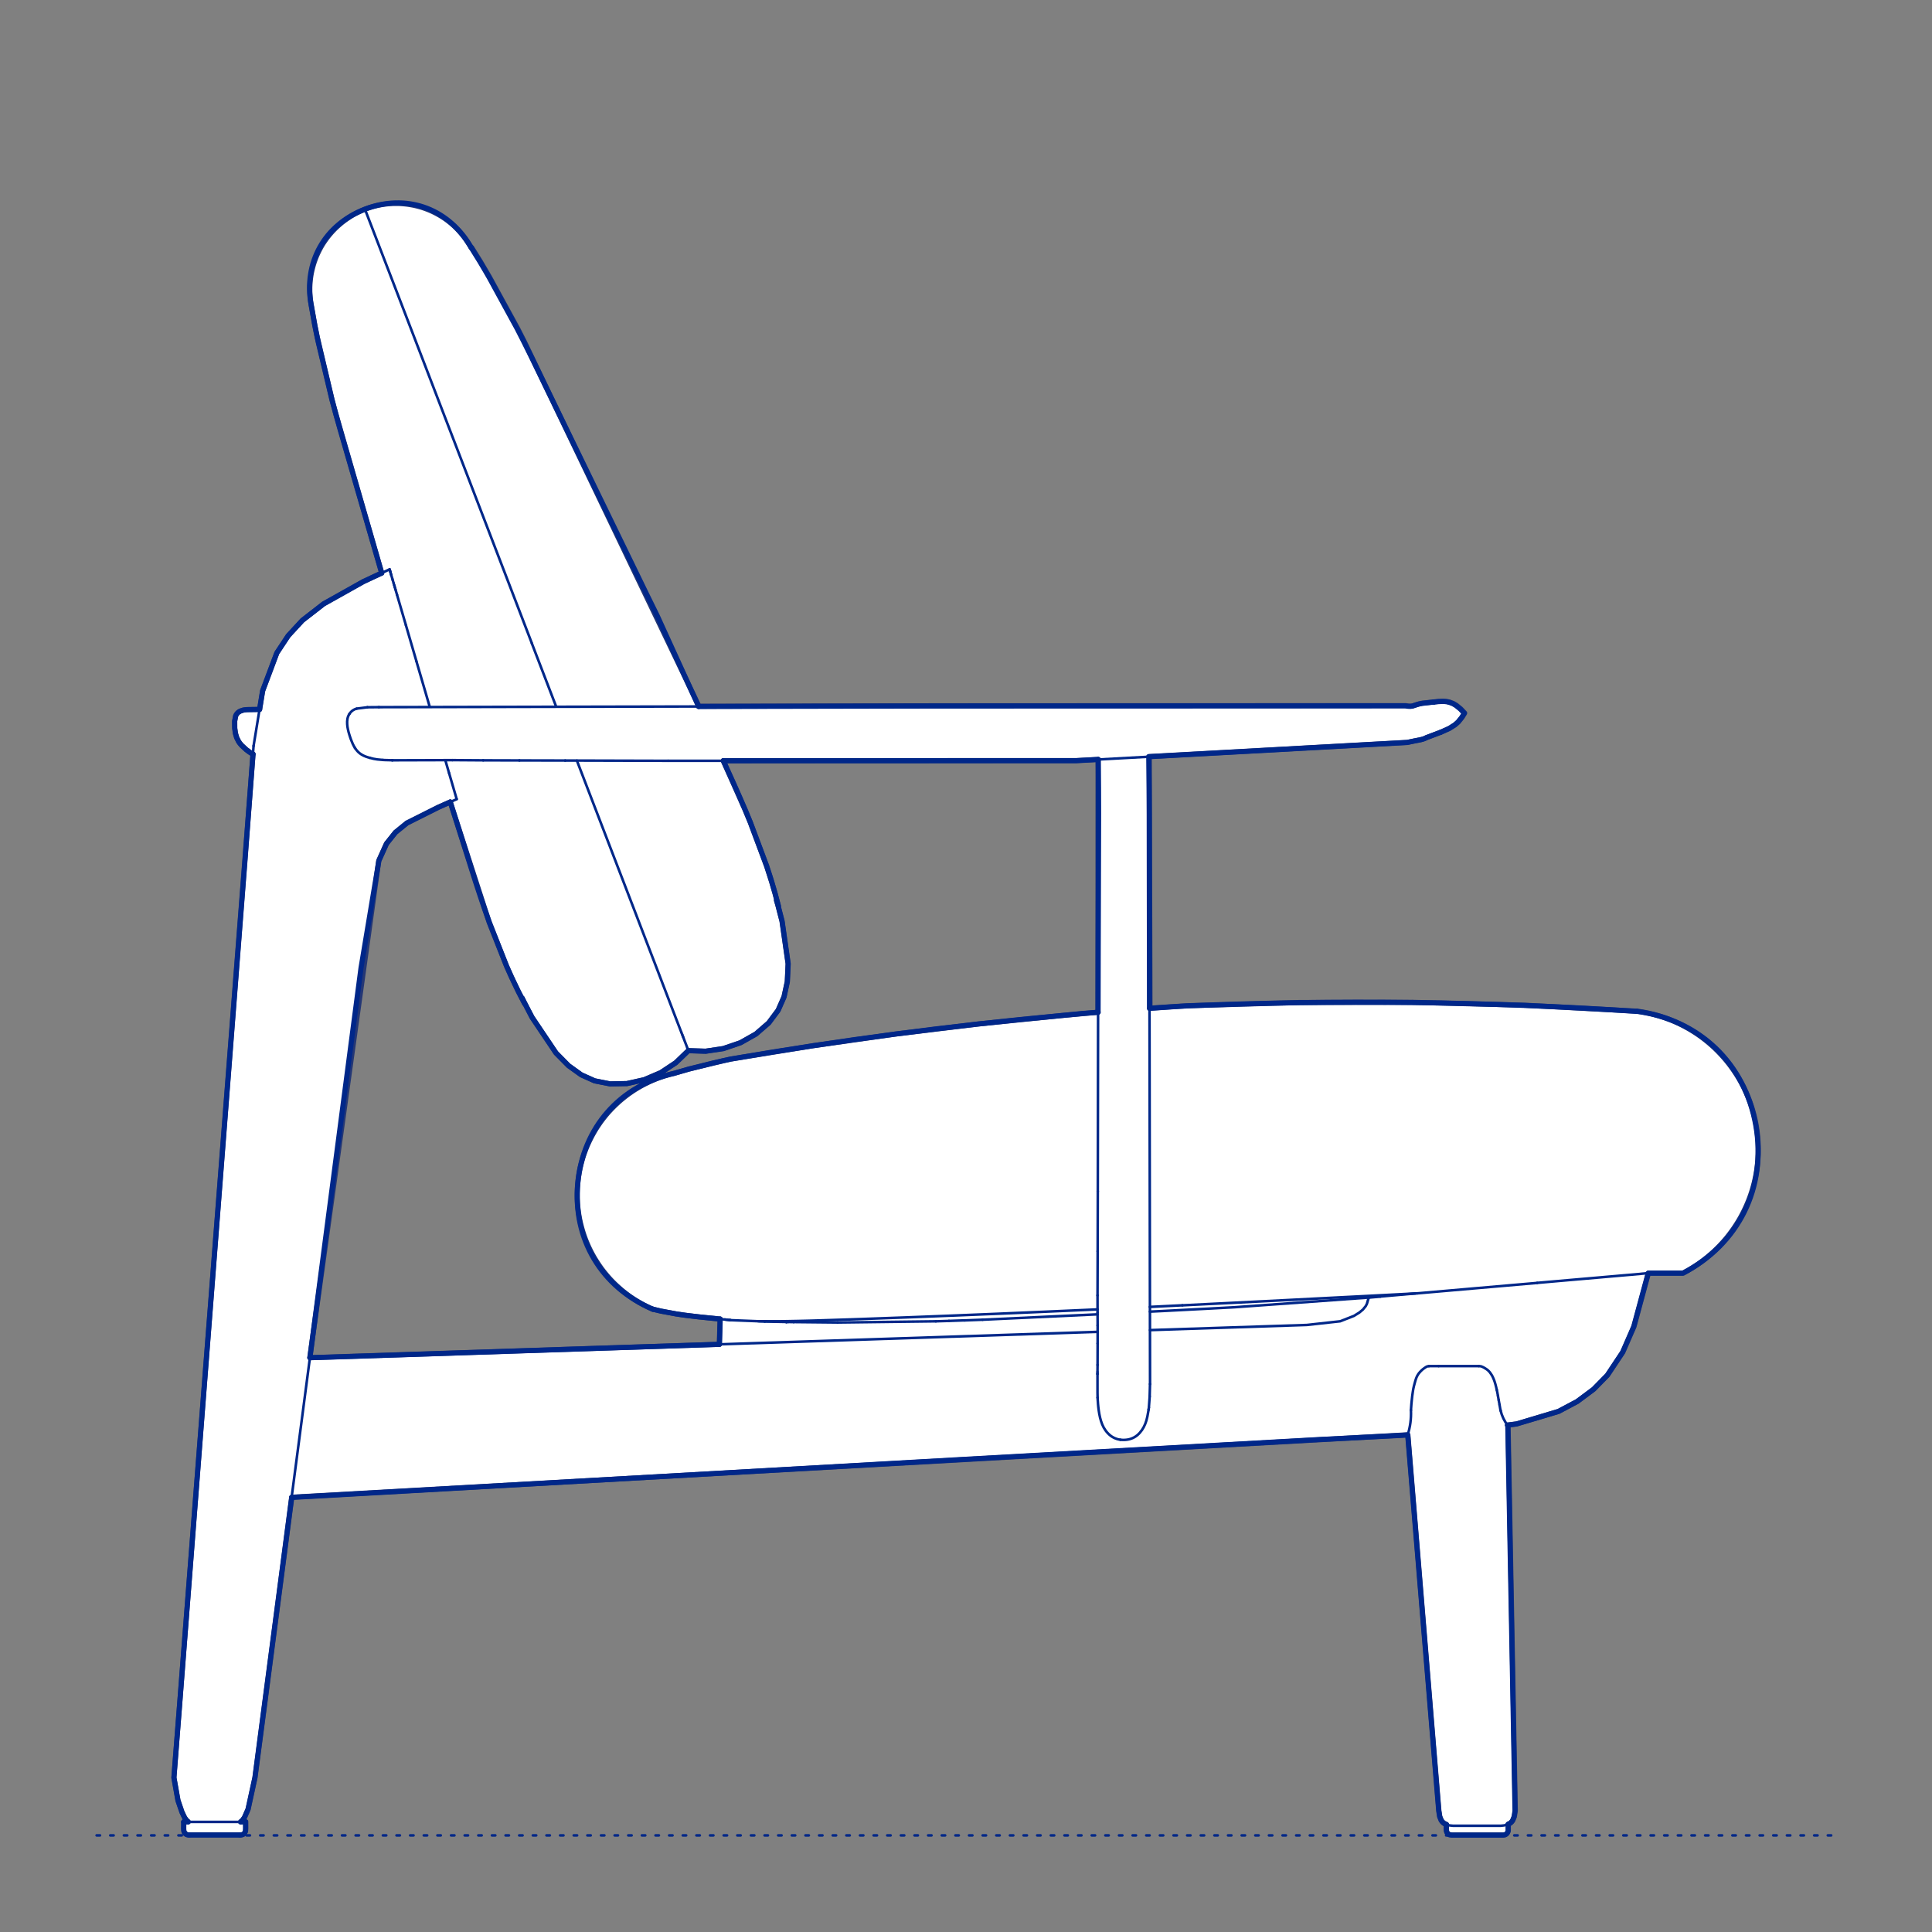 <?xml version="1.0" encoding="UTF-8"?>
<svg xmlns="http://www.w3.org/2000/svg" viewBox="0 0 566.93 566.93">
  <rect x="0" y="0" width="566.93" height="566.93" fill="#808080" stroke="none"/>
  <defs>
    <style>
      .cls-1, .cls-2 {
        stroke-width: .75px;
      }

      .cls-1, .cls-2, .cls-3 {
        fill: none;
        stroke: #002789;
      }

      .cls-1, .cls-2, .cls-3, .cls-4 {
        stroke-linecap: round;
        stroke-linejoin: round;
      }

      .cls-2 {
        stroke-dasharray: 0 0 1 3;
      }

      .cls-3, .cls-4 {
        stroke-width: 1.5px;
      }

      .cls-4 {
        fill: #fff;
        fill-rule: evenodd;
        stroke: #243775;
      }
    </style>
  </defs>
  <g id="Ground_Låst" data-name="Ground Låst">
    <g id="POLYLINE">
      <line class="cls-2" x1="28.35" y1="538.58" x2="538.58" y2="538.58"/>
    </g>
  </g>
  <g id="Blocks_Fill" data-name="Blocks$Fill">
    <g id="HATCH">
      <path class="cls-4" d="M138.3,72.7l-.86-1.38-.28-.43-.29-.42-.3-.42-.31-.42-.32-.41-.33-.41-.34-.4-.35-.4-.36-.39-.37-.39-.38-.38-.39-.38-.4-.37-.41-.36-.42-.35-.43-.35-.44-.34-.45-.33-.46-.32-.47-.31-.48-.3-.48-.29-.49-.28-.5-.27-.51-.26-.51-.25-.52-.24-.52-.22-.53-.21-.53-.2-.54-.19-.54-.18-.55-.16-.55-.15-.55-.14-.56-.13-.56-.11-.56-.1-.56-.09-.56-.08-.56-.06-.56-.05-.56-.04-.56-.03h-.56s-.56-.01-.56-.01h-.55s-.55.03-.55.03l-.55.03-.55.05-.54.06-.54.07-.53.08-.53.09-.52.1-.52.11-.51.12-.51.13-.5.14-.49.15-.49.16-.48.17-.48.18-.47.19-.47.2-.47.21-.47.22-.47.23-.47.24-.46.25-.46.26-.46.28-.45.29-.45.3-.45.31-.44.32-.44.33-.43.34-.42.35-.42.36-.41.37-.41.38-.4.39-.39.4-.38.41-.37.42-.37.43-.36.44-.35.45-.34.46-.33.47-.32.47-.31.48-.3.49-.28.5-.27.5-.26.51-.25.51-.24.52-.23.52-.21.53-.2.53-.19.53-.18.54-.16.54-.15.54-.14.54-.13.55-.12.55-.1.55-.09.55-.08.55-.07.55-.05.54-.04.54-.03.54-.02.54v.54s0,.53,0,.53l.02.53.03.53.04.52.05.52.06.51.07.51.08.5.09.5,1.05,5.9.69,3.39,4.36,18.5,1.1,4.09,13.47,46.69-5.39,2.52-11.65,6.53-6.23,4.84-4.15,4.5-3.34,5.05-4.17,11.12-.89,5.46-3.53.05h-.11s-.39.03-.39.03l-.32.04-.52.09-.83.29-.35.2-.31.24-.26.27-.22.31-.19.39-.29,1.54.02,2.04.2,1.49.37,1.27.56,1.13.37.54.48.58,1.42,1.31.84.62.47.32.65.34-23.21,300.35,1.19,6.7,1.16,3.4.77,1.62.52.74.55.51h-1.29l-.03,2,.04.65.09.3.15.27.19.23.22.18.24.12.33.08.37.02h14.94l.37-.02.33-.08.24-.12.22-.18.19-.23.15-.27.09-.3.04-.65v-2h-1.45l.56-.52.56-.81,1.04-2.38,2.01-9.25,2.55-19.38,8.24-62.89,327.5-18.32,9.1,110.28.27,1.73.43,1.07.25.36.29.31.32.25.63.32h.05s-.03,1.47-.03,1.47l.05.47.08.26.14.27.19.23.22.18.24.12.7.11h15.09s.42-.06.42-.06l.27-.11.23-.15.2-.21.17-.25.11-.28.06-.26v-.94s0-.91,0-.91h0s0,0,0,0h0s0,0,0,0h0s0,0,0,0h0s0,0,0,0h0s0,0,0,0h0s0,0,0,0h0s0,0,0,0h0s0,0,0,0h0s0,0,0,0h0s0,0,0,0h0s0,0,0,0h0s0,0,0,0h0s0,0,0,0h0s0,0,0,0h0s0,0,0,0h0s0,0,0,0h0s0,0,0,0h0s0,0,0,0h0s0,0,0,0h0s0,0,0,0h0s0,0,0,0h0s0,0,0,0l.49-.24.32-.25.29-.31.25-.36.43-1.07.27-1.73-2.12-113.04-.09-.12,2.63-.34,12.31-3.68,5.48-2.91,4.82-3.59,4.02-4.1,4.51-6.78,3.27-7.5,4.24-15.69h10.19s.67-.36.67-.36l.67-.37.66-.39.66-.4.65-.41.65-.43.65-.44.64-.46.63-.47.63-.49.62-.5.61-.52.61-.53.6-.54.59-.56.58-.57.57-.58.56-.6.55-.61.54-.62.53-.63.51-.65.5-.66.49-.67.48-.68.46-.69.45-.7.44-.71.42-.72.41-.73.39-.74.38-.75.36-.75.35-.76.33-.77.32-.77.3-.78.28-.78.27-.79.25-.79.23-.8.22-.8.2-.8.18-.8.17-.81.15-.81.13-.81.12-.81.1-.81.08-.81.07-.8.05-.8.04-.8.02-.8v-.79s0-.79,0-.79l-.03-.79-.04-.78-.05-.78-.07-.77-.08-.77-.1-.76-.11-.75-.12-.75-.14-.74-.15-.75-.17-.75-.18-.75-.2-.75-.21-.75-.23-.75-.24-.75-.26-.75-.28-.74-.29-.74-.31-.74-.32-.74-.34-.73-.35-.73-.37-.72-.38-.72-.4-.71-.42-.71-.43-.7-.45-.69-.46-.69-.48-.68-.49-.67-.5-.66-.52-.65-.53-.64-.55-.63-.56-.62-.57-.61-.58-.6-.6-.59-.61-.57-.62-.56-.63-.55-.64-.53-.65-.52-.66-.51-.67-.49-.68-.48-.69-.46-.7-.45-.7-.43-.71-.42-.72-.4-.72-.39-.73-.37-.73-.36-.74-.34-.74-.32-.75-.31-.75-.29-.75-.28-.75-.26-.76-.24-.76-.23-.76-.21-.76-.2-.76-.18-.76-.17-.76-.15-.75-.14-.75-.12-.75-.11-32.99-1.75-33.03-.85-33.04.05-33.02.95h0s0,0,0,0h0s0,0,0,0h-.01s-.01,0-.01,0l-.31.02-10.6.69-.21-73.83,75.79-4.17h.01s3.74-.77,3.74-.77l.27-.06.27-.07.27-.08.14-.04.13-.04.13-.05.13-.05.13-.06.06-.03.06-.03.06-.03.06-.03.06-.03.06-.03,4.22-1.59,2.48-1.11,1.71-1.08.96-.85,1.09-1.37.73-1.2-1.15-1.22-1.28-1.04-.92-.54-1.02-.4-.81-.18-.65-.07-.54-.02h-.11s-1.21.06-1.21.06l-1.29.13h0s-3.1.35-3.1.35h0s-.11.01-.11.01l-.29.04-.27.05-.67.15-1,.31-.88.29-.58.06-.56-.02-.32-.04-.54-.09h-.04s-.04,0-.04,0l-138.34.04-68.98.14-51.29-107.07-1.92-3.77-8.2-14.99-2.72-4.65-2.58-4.14M322.22,297.04l-10.8.97-24.33,2.47-24.28,2.95-24.22,3.43-24.14,3.91-2.04.45-10.26,2.49-3.54,1.02-.69.21-.66.15-.66.17-.66.18-.66.19-.66.21-.66.22-.65.23-.65.25-.65.26-.65.28-.65.29-.64.3-.64.32-.64.33-.63.34-.63.36-.62.37-.62.38-.61.4-.6.41-.6.42-.59.44-.58.45-.57.46-.57.47-.56.49-.55.5-.54.51-.53.52-.52.53-.51.54-.5.55-.48.56-.47.57-.46.58-.45.59-.44.6-.42.61-.41.61-.4.62-.38.63-.37.64-.36.64-.34.65-.33.65-.32.66-.3.66-.29.66-.27.67-.26.67-.25.67-.23.68-.22.68-.2.68-.19.68-.18.68-.16.68-.15.68-.13.68-.12.68-.11.68-.09.67-.08.67-.07.67-.06.67-.04.68-.03.68-.02.68v.69s0,.69,0,.69l.02.7.03.7.05.7.06.7.08.7.09.71.1.71.12.71.13.71.15.71.16.71.18.7.19.7.2.7.22.7.23.7.25.69.26.69.28.68.29.68.3.67.32.67.33.66.35.66.36.65.37.64.39.63.4.63.41.62.42.61.43.6.45.59.46.58.47.57.48.56.49.55.5.54.51.53.52.51.53.5.54.49.54.48.55.47.56.45.56.44.57.43.58.42.58.4.59.39.59.38.6.36.6.35.6.34.61.32.61.31.61.3.61.28.62.27h.02s2.4.58,2.4.58l4.56.84,2.61.38,4.11.49,6.11.62-.22,7.41-120.17,3.93,20.23-145.84,2.26-5.01,2.63-3.3,3.38-2.75,9.15-4.59,3.55-1.58,11.47,35.39,5.04,12.74,1.37,3.07,2.1,4.41,1.86,3.6-.75-1.68.02.05,2.88,5.61,7.03,10.46,3.7,3.74,3.72,2.67,3.92,1.76,4.52.9,4.96-.1,5.09-1.13,4.88-2.09,4.37-2.9,3.67-3.53,5.09.16,5.19-.78,5.03-1.71,4.54-2.57,3.75-3.25,2.76-3.7,1.73-3.93.97-4.48.24-5.26-1.79-12.48-1.16-4.51-.47-1.64.57,1.75-1.03-3.92-.92-3.15-1.52-4.74-4.79-12.83-1.5-3.61-6.43-14.44,103.62-.03,6.39-.35-.04,74.17Z"/>
    </g>
  </g>
  <g id="Blocks_Inner" data-name="Blocks$Inner">
    <g id="LINE">
      <line class="cls-1" x1="211.12" y1="394.48" x2="211.34" y2="387.07"/>
    </g>
    <g id="ARC">
      <path class="cls-1" d="M413.07,421.08c.75-2.34,1.07-4.8.96-7.26"/>
    </g>
    <g id="LINE-2" data-name="LINE">
      <line class="cls-1" x1="55.5" y1="538.47" x2="70.44" y2="538.47"/>
    </g>
    <g id="LINE-3" data-name="LINE">
      <line class="cls-1" x1="122.19" y1="194.01" x2="119.11" y2="183.46"/>
    </g>
    <g id="LINE-4" data-name="LINE">
      <line class="cls-1" x1="126.06" y1="207.28" x2="122.2" y2="194.07"/>
    </g>
    <g id="LINE-5" data-name="LINE">
      <line class="cls-1" x1="131.76" y1="226.8" x2="130.68" y2="223.08"/>
    </g>
    <g id="POLYLINE-2" data-name="POLYLINE">
      <polyline class="cls-1" points="74.23 221.3 73.58 220.96 73.11 220.65 72.27 220.02 70.85 218.71 70.37 218.13 69.99 217.59 69.43 216.46 69.06 215.19 68.86 213.7 68.84 211.65 69.13 210.12 69.32 209.72 69.54 209.41 69.79 209.14 70.1 208.9 70.45 208.7 71.28 208.41 71.8 208.31 72.12 208.28 72.31 208.26 72.51 208.25 72.63 208.24 76.16 208.19"/>
    </g>
    <g id="SPLINE">
      <path class="cls-1" d="M200.42,304.19c.15.39.29.76.42,1.09.19.5.36.92.51,1.32.05.13.1.26.15.38"/>
    </g>
    <g id="SPLINE-2" data-name="SPLINE">
      <path class="cls-1" d="M169.28,223.18c.7,1.81,1.39,3.63,2.09,5.44,1.7,4.41,3.39,8.82,5.07,13.19,1.68,4.38,3.35,8.73,5,13,1.64,4.27,3.26,8.47,4.8,12.48s3.01,7.83,4.34,11.3c.67,1.74,1.3,3.39,1.9,4.93.59,1.54,1.14,2.97,1.64,4.28,1,2.61,1.82,4.74,2.48,6.46.66,1.72,1.17,3.04,1.6,4.17s.8,2.09,1.13,2.93c.21.56.41,1.07.59,1.53"/>
    </g>
    <g id="SPLINE-3" data-name="SPLINE">
      <path class="cls-1" d="M439.78,410.84c.04.25.09.49.13.74.04.22.08.43.12.65"/>
    </g>
    <g id="SPLINE-4" data-name="SPLINE">
      <path class="cls-1" d="M440.03,412.24c.14.8.18,1,.28,1.59"/>
    </g>
    <g id="SPLINE-5" data-name="SPLINE">
      <path class="cls-1" d="M440.31,413.82s.02.07.02.1"/>
    </g>
    <g id="ARC-2" data-name="ARC">
      <path class="cls-1" d="M440.34,413.92c.38,1.6,1.1,3.1,2.11,4.39"/>
    </g>
    <g id="POLYLINE-3" data-name="POLYLINE">
      <polyline class="cls-1" points="442.45 418.32 444.57 531.36 444.3 533.09 443.87 534.16 443.62 534.51 443.33 534.82 443.01 535.07 442.38 535.39 441.36 535.65 440.34 535.76 426.41 535.76 425.38 535.65 424.36 535.39 423.73 535.07 423.41 534.82 423.12 534.51 422.87 534.16 422.44 533.09 422.17 531.36 413.07 421.08 411.03 421.21 408.58 421.33 386.9 422.42 282.43 428.25 104.72 438.33 92.49 439.03 85.52 439.4"/>
    </g>
    <g id="SPLINE-6" data-name="SPLINE">
      <path class="cls-1" d="M415.41,379.54c-1.25.07-2.5.13-3.76.2s-2.53.13-3.79.2c-2.52.13-5.04.26-7.56.39s-5.04.26-7.59.39c-5.09.26-10.25.52-15.37.79-2.56.13-5.11.26-7.64.39s-5.06.26-7.59.38c-5.05.25-10.12.51-15.15.76"/>
    </g>
    <g id="SPLINE-7" data-name="SPLINE">
      <path class="cls-1" d="M346.97,383.03c-3.19.16-6.38.32-9.57.47"/>
    </g>
    <g id="LINE-6" data-name="LINE">
      <line class="cls-1" x1="119.09" y1="183.39" x2="116.5" y2="174.53"/>
    </g>
    <g id="SPLINE-8" data-name="SPLINE">
      <path class="cls-1" d="M116.5,174.53l-.22-.77-.22-.76"/>
    </g>
    <g id="LINE-7" data-name="LINE">
      <line class="cls-1" x1="116.05" y1="173" x2="115.86" y2="172.34"/>
    </g>
    <g id="SPLINE-9" data-name="SPLINE">
      <path class="cls-1" d="M115.86,172.34l-.17-.6"/>
    </g>
    <g id="SPLINE-10" data-name="SPLINE">
      <path class="cls-1" d="M414.03,413.81c.03-.6.08-1.2.13-1.8.03-.3.06-.61.09-.91.02-.15.03-.3.05-.46s.03-.3.05-.46.04-.3.05-.46.04-.3.06-.45c.04-.3.08-.6.13-.91.02-.15.05-.3.07-.45s.05-.3.08-.45.06-.3.1-.45c.02-.08.04-.15.05-.23,0-.04.02-.08.03-.11s.02-.08.03-.11.02-.08.03-.11.02-.08.03-.12c.02-.08.04-.15.06-.23.04-.16.08-.31.13-.47s.09-.32.13-.48.1-.32.15-.47.11-.31.17-.46.13-.3.2-.44.15-.28.24-.41c.04-.07.09-.13.13-.2s.09-.13.14-.19.1-.12.15-.18.1-.12.15-.18c.1-.12.21-.23.32-.34s.22-.22.34-.32.24-.2.36-.29c.06-.05.12-.09.19-.14s.13-.09.19-.13.13-.09.19-.13.13-.09.2-.13.13-.08.2-.11.14-.06.21-.08c.14-.04.29-.06.43-.06"/>
    </g>
    <g id="SPLINE-11" data-name="SPLINE">
      <path class="cls-1" d="M419.28,400.87c.43,0,.9,0,1.38,0s.99,0,1.49,0"/>
    </g>
    <g id="SPLINE-12" data-name="SPLINE">
      <path class="cls-1" d="M422.15,400.87h11.79"/>
    </g>
    <g id="SPLINE-13" data-name="SPLINE">
      <path class="cls-1" d="M433.94,400.87c.14,0,.27.01.4.03.07,0,.13.02.2.03s.13.03.19.05c.13.04.25.09.36.15s.23.12.35.18c.23.13.45.26.66.4.11.07.21.15.31.22.05.04.1.08.15.12s.1.08.14.13.09.09.14.13.09.09.13.14c.09.09.17.19.25.29.16.2.31.42.44.64.07.11.13.22.2.34s.12.23.18.35.11.24.16.36c.03.06.05.12.08.18s.05.12.07.18.05.12.07.18.05.12.07.19c.05.13.09.25.13.38.08.26.16.52.23.78s.14.53.2.79c.03.13.06.26.09.39.02.06.03.13.04.19s.03.13.04.19"/>
    </g>
    <g id="SPLINE-14" data-name="SPLINE">
      <path class="cls-1" d="M439.23,407.91c.04.16.04.17.04.19.01.06.03.12.04.19.03.12.05.25.08.37.05.25.09.49.17.91"/>
    </g>
    <g id="SPLINE-15" data-name="SPLINE">
      <path class="cls-1" d="M439.56,409.57c.03.18.06.36.09.55.04.24.08.48.13.72"/>
    </g>
    <g id="POLYLINE-4" data-name="POLYLINE">
      <polyline class="cls-1" points="90.94 398.41 93.32 398.34 103.88 398.01 322.1 390.82"/>
    </g>
    <g id="POLYLINE-5" data-name="POLYLINE">
      <polyline class="cls-1" points="337.42 384.89 341.13 384.71 345.54 384.48 350.9 384.2 355.01 383.99 360.52 383.69 360.68 383.68 360.81 383.68 360.86 383.67 360.94 383.67 361.22 383.66 361.69 383.63 362.13 383.61 401.64 380.76"/>
    </g>
    <g id="SPLINE-16" data-name="SPLINE">
      <path class="cls-1" d="M401.64,380.76s0,0,0,0h.04s.03,0,.04,0h.06s.02,0,.04,0h.04s.06,0,.1-.01l.24-.02.31-.03.37-.03.44-.04.51-.04,1.22-.11"/>
    </g>
    <g id="SPLINE-17" data-name="SPLINE">
      <path class="cls-1" d="M405.04,380.46c1.61-.14,3.32-.29,5.13-.45,1.81-.16,3.73-.32,5.74-.5"/>
    </g>
    <g id="SPLINE-18" data-name="SPLINE">
      <path class="cls-1" d="M415.92,379.52c5.84-.51,11.69-1.02,17.55-1.53,5.86-.51,11.73-1.02,17.61-1.53"/>
    </g>
    <g id="SPLINE-19" data-name="SPLINE">
      <path class="cls-1" d="M451.08,376.45c3.68-.32,7-.61,9.95-.87,1.47-.13,2.85-.25,4.14-.36l3.59-.31c1.09-.1,2.07-.18,2.94-.26s1.63-.14,2.33-.2c.69-.06,1.32-.11,1.9-.17l.84-.07.81-.07.73-.06.63-.05,1.01-.09.42-.04.38-.03.36-.03.18-.02.18-.02.18-.02.18-.02.34-.03.32-.03.29-.03.47-.04.29-.02h.1s0,0,0,0"/>
    </g>
    <g id="SPLINE-20" data-name="SPLINE">
      <path class="cls-1" d="M201.6,307.27c.04.1.08.2.11.28"/>
    </g>
    <g id="SPLINE-21" data-name="SPLINE">
      <path class="cls-1" d="M201.71,307.54c.2.51.31.81.3.78"/>
    </g>
    <g id="SPLINE-22" data-name="SPLINE">
      <path class="cls-1" d="M202,308.32s0,0,0,0"/>
    </g>
    <g id="SPLINE-23" data-name="SPLINE">
      <path class="cls-1" d="M199.92,302.9c.09.23.18.46.26.67"/>
    </g>
    <g id="SPLINE-24" data-name="SPLINE">
      <path class="cls-1" d="M200.18,303.57c.08.21.16.42.24.62"/>
    </g>
    <g id="SPLINE-25" data-name="SPLINE">
      <path class="cls-1" d="M107.09,61.38c.21.55.42,1.1.64,1.67.46,1.19.94,2.44,1.45,3.76.51,1.33,1.05,2.74,1.64,4.26.59,1.52,1.21,3.16,1.87,4.86.66,1.71,1.34,3.49,2.05,5.32.7,1.83,1.42,3.7,2.16,5.62,1.47,3.83,3,7.81,4.56,11.86,1.56,4.05,3.14,8.18,4.74,12.34,1.6,4.16,3.22,8.37,4.85,12.61,1.63,4.24,3.27,8.51,4.93,12.81,3.3,8.6,6.65,17.29,10,26.02,3.36,8.73,6.73,17.5,10.1,26.29"/>
    </g>
    <g id="SPLINE-26" data-name="SPLINE">
      <path class="cls-1" d="M156.07,188.81c2.36,6.14,4.72,12.29,7.09,18.44"/>
    </g>
    <g id="POLYLINE-6" data-name="POLYLINE">
      <polyline class="cls-1" points="442.36 418.2 445 417.86 457.3 414.18 462.78 411.28 467.6 407.69 471.62 403.59 476.13 396.81 479.4 389.3 483.64 373.62 493.83 373.62"/>
    </g>
    <g id="ARC-3" data-name="ARC">
      <path class="cls-1" d="M493.83,373.62c20.04-10.44,27.82-35.14,17.38-55.18-6.15-11.81-17.66-19.88-30.85-21.65"/>
    </g>
    <g id="POLYLINE-7" data-name="POLYLINE">
      <polyline class="cls-1" points="337.46 390.31 383.48 388.8 393.26 387.72 397.3 386.14 398.91 385.14 399.95 384.27 400.08 384.1 400.76 383.27 401.11 382.59 401.64 380.76"/>
    </g>
    <g id="POLYLINE-8" data-name="POLYLINE">
      <polyline class="cls-1" points="134 234.48 134.01 234.49 131.78 226.86"/>
    </g>
    <g id="POLYLINE-9" data-name="POLYLINE">
      <polyline class="cls-1" points="322.23 297.04 317.56 297.4 311.42 298.01"/>
    </g>
    <g id="ARC-4" data-name="ARC">
      <path class="cls-1" d="M311.42,298.01c-32.48,2.97-64.83,7.22-96.98,12.76"/>
    </g>
    <g id="POLYLINE-10" data-name="POLYLINE">
      <polyline class="cls-1" points="214.45 310.76 212.41 311.21 209.27 311.93 202.15 313.7 198.61 314.72 197.92 314.94"/>
    </g>
    <g id="ARC-5" data-name="ARC">
      <path class="cls-1" d="M197.92,314.94c-19.69,4.44-32.05,24-27.6,43.69,2.58,11.41,10.46,20.9,21.21,25.53"/>
    </g>
    <g id="SPLINE-27" data-name="SPLINE">
      <path class="cls-1" d="M322.08,385.68c-11.25.53-22.49,1.05-33.74,1.58"/>
    </g>
    <g id="SPLINE-28" data-name="SPLINE">
      <path class="cls-1" d="M288.33,387.26c-1.76.07-3.51.13-5.27.2"/>
    </g>
    <g id="SPLINE-29" data-name="SPLINE">
      <path class="cls-1" d="M283.07,387.45c-1.53.05-3.06.1-4.59.16"/>
    </g>
    <g id="SPLINE-30" data-name="SPLINE">
      <path class="cls-1" d="M278.47,387.61c-1.29.04-2.57.08-3.86.12"/>
    </g>
    <g id="SPLINE-31" data-name="SPLINE">
      <path class="cls-1" d="M274.62,387.73c-9.61.12-19.21.24-28.82.35"/>
    </g>
    <g id="SPLINE-32" data-name="SPLINE">
      <path class="cls-1" d="M245.8,388.08c-4.3-.04-8.6-.08-12.9-.13"/>
    </g>
    <g id="SPLINE-33" data-name="SPLINE">
      <path class="cls-1" d="M232.9,387.96l-1.68-.03"/>
    </g>
    <g id="SPLINE-34" data-name="SPLINE">
      <path class="cls-1" d="M231.23,387.93h-.4"/>
    </g>
    <g id="SPLINE-35" data-name="SPLINE">
      <path class="cls-1" d="M230.83,387.92h-.05"/>
    </g>
    <g id="SPLINE-36" data-name="SPLINE">
      <path class="cls-1" d="M230.77,387.92h-.06"/>
    </g>
    <g id="SPLINE-37" data-name="SPLINE">
      <path class="cls-1" d="M230.72,387.92h-.03"/>
    </g>
    <g id="SPLINE-38" data-name="SPLINE">
      <path class="cls-1" d="M230.68,387.92h-.02"/>
    </g>
    <g id="SPLINE-39" data-name="SPLINE">
      <path class="cls-1" d="M230.66,387.92c-1.17-.02-2.34-.05-3.51-.07"/>
    </g>
    <g id="SPLINE-40" data-name="SPLINE">
      <path class="cls-1" d="M227.15,387.85c-.92-.02-1.84-.04-2.75-.06"/>
    </g>
    <g id="SPLINE-41" data-name="SPLINE">
      <path class="cls-1" d="M224.4,387.78l-10.03-.39"/>
    </g>
    <g id="SPLINE-42" data-name="SPLINE">
      <path class="cls-1" d="M214.36,387.39c-.52-.06-1.03-.12-1.55-.18"/>
    </g>
    <g id="SPLINE-43" data-name="SPLINE">
      <path class="cls-1" d="M322.07,384.23c-.75.03-1.49.07-2.24.1-4.52.21-9.04.41-13.55.6-4.51.2-9.02.39-13.52.58-4.51.19-9.01.37-13.49.55-2.24.09-4.47.18-6.7.26-1.11.04-2.22.09-3.33.13s-2.23.08-3.34.13c-1.11.04-2.22.08-3.32.12s-2.19.08-3.28.12c-1.09.04-2.17.08-3.27.12s-2.19.08-3.27.12-2.14.07-3.18.11-2.06.07-3.09.1-2.05.07-3.1.1c-1.04.03-2.1.06-3.17.1s-2.13.06-3.16.09-2.03.05-2.97.07-1.84.04-2.67.05c-.42,0-.81.01-1.2.02s-.75,0-1.11.01-.72,0-1.08,0-.73,0-1.06,0c-.66,0-1.18,0-1.7,0-1,0-1.99,0-2.77-.01"/>
    </g>
    <g id="LINE-8" data-name="LINE">
      <line class="cls-1" x1="191.61" y1="384.18" x2="191.52" y2="384.16"/>
    </g>
    <g id="LINE-9" data-name="LINE">
      <line class="cls-1" x1="191.52" y1="384.16" x2="191.55" y2="384.16"/>
    </g>
    <g id="LINE-10" data-name="LINE">
      <line class="cls-1" x1="191.55" y1="384.16" x2="193.95" y2="384.73"/>
    </g>
    <g id="LINE-11" data-name="LINE">
      <line class="cls-1" x1="193.95" y1="384.73" x2="198.51" y2="385.58"/>
    </g>
    <g id="LINE-12" data-name="LINE">
      <line class="cls-1" x1="198.51" y1="385.58" x2="201.12" y2="385.96"/>
    </g>
    <g id="LINE-13" data-name="LINE">
      <line class="cls-1" x1="201.12" y1="385.96" x2="203.34" y2="386.23"/>
    </g>
    <g id="LINE-14" data-name="LINE">
      <line class="cls-1" x1="203.34" y1="386.23" x2="205.23" y2="386.45"/>
    </g>
    <g id="LINE-15" data-name="LINE">
      <line class="cls-1" x1="205.23" y1="386.45" x2="205.95" y2="386.52"/>
    </g>
    <g id="LINE-16" data-name="LINE">
      <line class="cls-1" x1="205.95" y1="386.52" x2="206.6" y2="386.59"/>
    </g>
    <g id="LINE-17" data-name="LINE">
      <line class="cls-1" x1="206.6" y1="386.59" x2="207.2" y2="386.65"/>
    </g>
    <g id="LINE-18" data-name="LINE">
      <line class="cls-1" x1="207.2" y1="386.65" x2="207.74" y2="386.71"/>
    </g>
    <g id="LINE-19" data-name="LINE">
      <line class="cls-1" x1="207.74" y1="386.71" x2="208.23" y2="386.76"/>
    </g>
    <g id="LINE-20" data-name="LINE">
      <line class="cls-1" x1="208.23" y1="386.76" x2="208.67" y2="386.8"/>
    </g>
    <g id="LINE-21" data-name="LINE">
      <line class="cls-1" x1="208.67" y1="386.8" x2="209.07" y2="386.84"/>
    </g>
    <g id="LINE-22" data-name="LINE">
      <line class="cls-1" x1="209.07" y1="386.84" x2="209.78" y2="386.91"/>
    </g>
    <g id="LINE-23" data-name="LINE">
      <line class="cls-1" x1="209.78" y1="386.91" x2="210.38" y2="386.97"/>
    </g>
    <g id="LINE-24" data-name="LINE">
      <line class="cls-1" x1="210.38" y1="386.97" x2="211.34" y2="387.07"/>
    </g>
    <g id="LINE-25" data-name="LINE">
      <line class="cls-1" x1="211.34" y1="387.07" x2="212.67" y2="387.2"/>
    </g>
    <g id="LINE-26" data-name="LINE">
      <line class="cls-1" x1="212.67" y1="387.2" x2="214.15" y2="387.37"/>
    </g>
    <g id="LINE-27" data-name="LINE">
      <line class="cls-1" x1="214.15" y1="387.37" x2="214.36" y2="387.39"/>
    </g>
    <g id="LINE-28" data-name="LINE">
      <line class="cls-1" x1="55.2" y1="534.62" x2="54.65" y2="534.12"/>
    </g>
    <g id="LINE-29" data-name="LINE">
      <line class="cls-1" x1="54.65" y1="534.12" x2="54.13" y2="533.38"/>
    </g>
    <g id="LINE-30" data-name="LINE">
      <line class="cls-1" x1="54.13" y1="533.38" x2="53.36" y2="531.76"/>
    </g>
    <g id="LINE-31" data-name="LINE">
      <line class="cls-1" x1="53.36" y1="531.76" x2="52.21" y2="528.36"/>
    </g>
    <g id="LINE-32" data-name="LINE">
      <line class="cls-1" x1="52.21" y1="528.36" x2="51.02" y2="521.65"/>
    </g>
    <g id="LINE-33" data-name="LINE">
      <line class="cls-1" x1="51.02" y1="521.65" x2="52.79" y2="499.18"/>
    </g>
    <g id="LINE-34" data-name="LINE">
      <line class="cls-1" x1="52.79" y1="499.18" x2="71.93" y2="251.96"/>
    </g>
    <g id="LINE-35" data-name="LINE">
      <line class="cls-1" x1="71.93" y1="251.96" x2="74.41" y2="218.87"/>
    </g>
    <g id="LINE-36" data-name="LINE">
      <line class="cls-1" x1="74.41" y1="218.87" x2="77.05" y2="202.73"/>
    </g>
    <g id="LINE-37" data-name="LINE">
      <line class="cls-1" x1="77.05" y1="202.73" x2="81.22" y2="191.61"/>
    </g>
    <g id="LINE-38" data-name="LINE">
      <line class="cls-1" x1="81.22" y1="191.61" x2="84.56" y2="186.56"/>
    </g>
    <g id="LINE-39" data-name="LINE">
      <line class="cls-1" x1="84.56" y1="186.56" x2="88.71" y2="182.05"/>
    </g>
    <g id="LINE-40" data-name="LINE">
      <line class="cls-1" x1="88.71" y1="182.05" x2="94.94" y2="177.21"/>
    </g>
    <g id="LINE-41" data-name="LINE">
      <line class="cls-1" x1="94.94" y1="177.21" x2="106.59" y2="170.68"/>
    </g>
    <g id="LINE-42" data-name="LINE">
      <line class="cls-1" x1="106.59" y1="170.68" x2="114.32" y2="167.07"/>
    </g>
    <g id="SPLINE-44" data-name="SPLINE">
      <path class="cls-1" d="M114.32,167.07h0s0,.02.01.04"/>
    </g>
    <g id="LINE-43" data-name="LINE">
      <line class="cls-1" x1="114.33" y1="167.11" x2="114.34" y2="167.15"/>
    </g>
    <g id="SPLINE-45" data-name="SPLINE">
      <path class="cls-1" d="M114.34,167.15l.04.13.06.2"/>
    </g>
    <g id="LINE-44" data-name="LINE">
      <line class="cls-1" x1="114.44" y1="167.48" x2="114.47" y2="167.58"/>
    </g>
    <g id="SPLINE-46" data-name="SPLINE">
      <path class="cls-1" d="M114.47,167.58l.06.2"/>
    </g>
    <g id="SPLINE-47" data-name="SPLINE">
      <path class="cls-1" d="M114.53,167.78l.07.24"/>
    </g>
    <g id="SPLINE-48" data-name="SPLINE">
      <path class="cls-1" d="M114.6,168.02l.06.21.07.23"/>
    </g>
    <g id="LINE-45" data-name="LINE">
      <line class="cls-1" x1="114.73" y1="168.46" x2="114.8" y2="168.71"/>
    </g>
    <g id="SPLINE-49" data-name="SPLINE">
      <path class="cls-1" d="M114.8,168.71l.11.38.19.64"/>
    </g>
    <g id="SPLINE-50" data-name="SPLINE">
      <path class="cls-1" d="M115.1,169.73l.07.24.07.25"/>
    </g>
    <g id="SPLINE-51" data-name="SPLINE">
      <path class="cls-1" d="M115.24,170.22l.09.3.09.31.09.32"/>
    </g>
    <g id="SPLINE-52" data-name="SPLINE">
      <path class="cls-1" d="M115.51,171.15l.17.59"/>
    </g>
    <g id="SPLINE-53" data-name="SPLINE">
      <path class="cls-1" d="M70.61,534.62l.56-.52.56-.81c.35-.79.69-1.59,1.04-2.38.67-3.08,1.34-6.17,2.01-9.25.85-6.46,1.7-12.92,2.55-19.38,9.53-72.74,19.07-145.48,28.6-218.22,1.75-10.5,3.5-21,5.24-31.49.75-1.67,1.51-3.34,2.26-5.01.88-1.1,1.75-2.2,2.63-3.3,1.13-.92,2.25-1.83,3.38-2.75,3.05-1.53,6.1-3.06,9.15-4.59,1.81-.8,3.61-1.61,5.42-2.41"/>
    </g>
    <g id="SPLINE-54" data-name="SPLINE">
      <path class="cls-1" d="M424.41,535.4l-.03,1.46"/>
    </g>
    <g id="SPLINE-55" data-name="SPLINE">
      <path class="cls-1" d="M424.38,536.86l.05.47"/>
    </g>
    <g id="SPLINE-56" data-name="SPLINE">
      <path class="cls-1" d="M424.43,537.33l.08.26"/>
    </g>
    <g id="SPLINE-57" data-name="SPLINE">
      <path class="cls-1" d="M424.51,537.59l.14.27"/>
    </g>
    <g id="SPLINE-58" data-name="SPLINE">
      <path class="cls-1" d="M424.66,537.86l.19.23"/>
    </g>
    <g id="SPLINE-59" data-name="SPLINE">
      <path class="cls-1" d="M424.84,538.09l.22.18"/>
    </g>
    <g id="SPLINE-60" data-name="SPLINE">
      <path class="cls-1" d="M425.06,538.27l.24.12"/>
    </g>
    <g id="SPLINE-61" data-name="SPLINE">
      <path class="cls-1" d="M425.3,538.39l.7.11"/>
    </g>
    <g id="SPLINE-62" data-name="SPLINE">
      <path class="cls-1" d="M426,538.5h14.94"/>
    </g>
    <g id="SPLINE-63" data-name="SPLINE">
      <path class="cls-1" d="M440.94,538.5h.14"/>
    </g>
    <g id="SPLINE-64" data-name="SPLINE">
      <path class="cls-1" d="M441.09,538.49l.42-.06"/>
    </g>
    <g id="SPLINE-65" data-name="SPLINE">
      <path class="cls-1" d="M441.5,538.44l.27-.11"/>
    </g>
    <g id="SPLINE-66" data-name="SPLINE">
      <path class="cls-1" d="M441.77,538.33l.23-.15"/>
    </g>
    <g id="SPLINE-67" data-name="SPLINE">
      <path class="cls-1" d="M442,538.18l.2-.21"/>
    </g>
    <g id="SPLINE-68" data-name="SPLINE">
      <path class="cls-1" d="M442.2,537.97l.17-.25"/>
    </g>
    <g id="SPLINE-69" data-name="SPLINE">
      <path class="cls-1" d="M442.37,537.72l.11-.28"/>
    </g>
    <g id="SPLINE-70" data-name="SPLINE">
      <path class="cls-1" d="M442.48,537.43l.06-.26"/>
    </g>
    <g id="SPLINE-71" data-name="SPLINE">
      <path class="cls-1" d="M442.54,537.18v-.94"/>
    </g>
    <g id="SPLINE-72" data-name="SPLINE">
      <path class="cls-1" d="M442.54,536.23v-.91"/>
    </g>
    <g id="SPLINE-73" data-name="SPLINE">
      <path class="cls-1" d="M442.53,535.32s0,0-.01,0"/>
    </g>
    <g id="POLYLINE-11" data-name="POLYLINE">
      <polyline class="cls-1" points="70.44 538.47 70.81 538.45 71.14 538.37 71.38 538.25 71.6 538.07 71.78 537.84 71.93 537.57 72.02 537.27 72.06 536.62 72.05 534.62"/>
    </g>
    <g id="POLYLINE-12" data-name="POLYLINE">
      <polyline class="cls-1" points="55.5 538.47 55.14 538.45 54.81 538.37 54.57 538.24 54.35 538.07 54.16 537.84 54.02 537.57 53.93 537.27 53.88 536.62 53.91 534.62"/>
    </g>
    <g id="SPLINE-74" data-name="SPLINE">
      <path class="cls-1" d="M138.3,72.7c-.43-.71-.57-.92-.59-.95"/>
    </g>
    <g id="SPLINE-75" data-name="SPLINE">
      <path class="cls-1" d="M137.7,71.75c-6.66-10.85-18.73-14.94-30.61-10.37-11.89,4.57-18.11,15.68-15.78,28.2"/>
    </g>
    <g id="SPLINE-76" data-name="SPLINE">
      <path class="cls-1" d="M91.31,89.59c.35,1.97.7,3.93,1.05,5.9"/>
    </g>
    <g id="SPLINE-77" data-name="SPLINE">
      <path class="cls-1" d="M92.36,95.48c.23,1.13.46,2.26.69,3.39"/>
    </g>
    <g id="SPLINE-78" data-name="SPLINE">
      <path class="cls-1" d="M93.05,98.87l.41,1.88"/>
    </g>
    <g id="SPLINE-79" data-name="SPLINE">
      <path class="cls-1" d="M93.46,100.75c1.32,5.54,2.64,11.08,3.96,16.62"/>
    </g>
    <g id="SPLINE-80" data-name="SPLINE">
      <path class="cls-1" d="M97.41,117.38c.37,1.36.73,2.72,1.1,4.09"/>
    </g>
    <g id="SPLINE-81" data-name="SPLINE">
      <path class="cls-1" d="M98.51,121.46c.42,1.52.85,3.04,1.27,4.56"/>
    </g>
    <g id="SPLINE-82" data-name="SPLINE">
      <path class="cls-1" d="M99.78,126.02c4.07,14.04,8.13,28.09,12.2,42.13"/>
    </g>
    <g id="POLYLINE-13" data-name="POLYLINE">
      <polyline class="cls-1" points="205 207.32 192.79 180.54 189.97 174.82 155.81 104.49 153.7 100.25 151.78 96.48 143.59 81.49 142.63 79.82 140.87 76.84 138.3 72.7"/>
    </g>
    <g id="SPLINE-83" data-name="SPLINE">
      <path class="cls-1" d="M104.66,207.94l3.15-.4"/>
    </g>
    <g id="SPLINE-84" data-name="SPLINE">
      <path class="cls-1" d="M107.8,207.54l3.38-.03"/>
    </g>
    <g id="SPLINE-85" data-name="SPLINE">
      <path class="cls-1" d="M111.18,207.51c54.26-.11,108.53-.23,162.79-.34"/>
    </g>
    <g id="SPLINE-86" data-name="SPLINE">
      <path class="cls-1" d="M273.98,207.18c46.11-.01,92.22-.03,138.34-.04"/>
    </g>
    <g id="SPLINE-87" data-name="SPLINE">
      <path class="cls-1" d="M412.31,207.13s.05,0,.08,0"/>
    </g>
    <g id="SPLINE-88" data-name="SPLINE">
      <path class="cls-1" d="M412.39,207.14l.54.09"/>
    </g>
    <g id="SPLINE-89" data-name="SPLINE">
      <path class="cls-1" d="M412.93,207.23l.32.04"/>
    </g>
    <g id="SPLINE-90" data-name="SPLINE">
      <path class="cls-1" d="M413.25,207.27l.56.02"/>
    </g>
    <g id="SPLINE-91" data-name="SPLINE">
      <path class="cls-1" d="M413.82,207.28l.58-.06"/>
    </g>
    <g id="SPLINE-92" data-name="SPLINE">
      <path class="cls-1" d="M414.4,207.23l.88-.29"/>
    </g>
    <g id="SPLINE-93" data-name="SPLINE">
      <path class="cls-1" d="M415.28,206.94l1-.31"/>
    </g>
    <g id="SPLINE-94" data-name="SPLINE">
      <path class="cls-1" d="M416.28,206.63l.67-.15"/>
    </g>
    <g id="SPLINE-95" data-name="SPLINE">
      <path class="cls-1" d="M416.95,206.47l.27-.05"/>
    </g>
    <g id="SPLINE-96" data-name="SPLINE">
      <path class="cls-1" d="M417.22,206.43l.15-.02"/>
    </g>
    <g id="SPLINE-97" data-name="SPLINE">
      <path class="cls-1" d="M417.37,206.41h.09"/>
    </g>
    <g id="SPLINE-98" data-name="SPLINE">
      <path class="cls-1" d="M417.45,206.39h.05"/>
    </g>
    <g id="SPLINE-99" data-name="SPLINE">
      <path class="cls-1" d="M417.5,206.39h.11"/>
    </g>
    <g id="SPLINE-100" data-name="SPLINE">
      <path class="cls-1" d="M417.61,206.38s0,0,0,0"/>
    </g>
    <g id="SPLINE-101" data-name="SPLINE">
      <path class="cls-1" d="M417.61,206.38c1.04-.12,2.07-.24,3.11-.35"/>
    </g>
    <g id="SPLINE-102" data-name="SPLINE">
      <path class="cls-1" d="M422.71,214.9c-1.41.53-2.81,1.06-4.22,1.59"/>
    </g>
    <g id="SPLINE-103" data-name="SPLINE">
      <path class="cls-1" d="M418.49,216.49c-.31.19-.66.32-1.02.43s-.73.19-1.09.26-.69.13-1,.18-.58.12-.85.17-.53.12-.79.17-.54.12-.83.18c0,0,0,0-.01,0"/>
    </g>
    <g id="SPLINE-104" data-name="SPLINE">
      <path class="cls-1" d="M412.89,217.89c-32.34,1.78-64.68,3.55-97.01,5.33"/>
    </g>
    <g id="SPLINE-105" data-name="SPLINE">
      <path class="cls-1" d="M315.88,223.22c-39.94.01-79.88.02-119.82.03"/>
    </g>
    <g id="SPLINE-106" data-name="SPLINE">
      <path class="cls-1" d="M196.06,223.25c-10.07-.03-20.14-.05-30.21-.08"/>
    </g>
    <g id="SPLINE-107" data-name="SPLINE">
      <path class="cls-1" d="M165.85,223.17c-4.48-.01-8.97-.02-13.45-.03"/>
    </g>
    <g id="SPLINE-108" data-name="SPLINE">
      <path class="cls-1" d="M152.41,223.14c-3.54-.01-7.09-.02-10.63-.03"/>
    </g>
    <g id="SPLINE-109" data-name="SPLINE">
      <path class="cls-1" d="M141.78,223.11c-3.01-.02-6.02-.04-9.04-.06"/>
    </g>
    <g id="SPLINE-110" data-name="SPLINE">
      <path class="cls-1" d="M132.74,223.05l-17.54.05"/>
    </g>
    <g id="SPLINE-111" data-name="SPLINE">
      <path class="cls-1" d="M115.2,223.09c-.06,0-.11,0-.17,0"/>
    </g>
    <g id="SPLINE-112" data-name="SPLINE">
      <path class="cls-1" d="M115.03,223.09c-.74,0-1.49-.03-2.21-.06-.15,0-.29-.02-.47-.03"/>
    </g>
    <g id="SPLINE-113" data-name="SPLINE">
      <path class="cls-1" d="M112.35,223c-.56-.04-1.11-.09-1.68-.16-.72-.1-1.46-.24-2.15-.46"/>
    </g>
    <g id="SPLINE-114" data-name="SPLINE">
      <path class="cls-1" d="M108.52,222.38c-.41-.1-.83-.23-1.23-.38s-.79-.34-1.16-.56-.72-.48-1.05-.81-.63-.7-.91-1.14"/>
    </g>
    <g id="SPLINE-115" data-name="SPLINE">
      <path class="cls-1" d="M104.17,219.5c-.24-.38-.46-.79-.66-1.22s-.38-.88-.55-1.34c-.08-.23-.16-.46-.24-.7s-.15-.48-.23-.72c-.15-.49-.29-.98-.39-1.49-.05-.25-.1-.51-.14-.76s-.06-.52-.08-.78c-.03-.53-.02-1.07.08-1.58s.29-.98.56-1.4"/>
    </g>
    <g id="SPLINE-116" data-name="SPLINE">
      <path class="cls-1" d="M102.53,209.5c.55-.86,1.34-1.37,2.13-1.56"/>
    </g>
    <g id="POLYLINE-14" data-name="POLYLINE">
      <polyline class="cls-1" points="420.72 206.02 422.01 205.89 423.22 205.83 423.33 205.83 423.86 205.85 424.51 205.92 425.32 206.1 426.34 206.49 427.25 207.03 428.53 208.07 429.68 209.29 428.95 210.49 427.85 211.86 426.9 212.71 425.19 213.79 422.71 214.9"/>
    </g>
    <g id="LINE-46" data-name="LINE">
      <line class="cls-1" x1="322.27" y1="222.86" x2="322.35" y2="231.23"/>
    </g>
    <g id="LINE-47" data-name="LINE">
      <line class="cls-1" x1="322.35" y1="231.23" x2="322.38" y2="238.72"/>
    </g>
    <g id="LINE-48" data-name="LINE">
      <line class="cls-1" x1="322.38" y1="238.72" x2="322.25" y2="280.23"/>
    </g>
    <g id="LINE-49" data-name="LINE">
      <line class="cls-1" x1="322.25" y1="280.23" x2="322.14" y2="349.6"/>
    </g>
    <g id="LINE-50" data-name="LINE">
      <line class="cls-1" x1="322.14" y1="349.6" x2="322.1" y2="367.18"/>
    </g>
    <g id="LINE-51" data-name="LINE">
      <line class="cls-1" x1="322.1" y1="367.18" x2="322.06" y2="380.12"/>
    </g>
    <g id="LINE-52" data-name="LINE">
      <line class="cls-1" x1="322.06" y1="380.12" x2="322.07" y2="385.1"/>
    </g>
    <g id="LINE-53" data-name="LINE">
      <line class="cls-1" x1="322.07" y1="385.1" x2="322.09" y2="388.95"/>
    </g>
    <g id="LINE-54" data-name="LINE">
      <line class="cls-1" x1="322.09" y1="388.95" x2="322.09" y2="394.22"/>
    </g>
    <g id="LINE-55" data-name="LINE">
      <line class="cls-1" x1="322.09" y1="394.22" x2="322.07" y2="400.51"/>
    </g>
    <g id="LINE-56" data-name="LINE">
      <line class="cls-1" x1="322.07" y1="400.51" x2="322.05" y2="402.63"/>
    </g>
    <g id="LINE-57" data-name="LINE">
      <line class="cls-1" x1="322.05" y1="402.63" x2="322.05" y2="403.17"/>
    </g>
    <g id="LINE-58" data-name="LINE">
      <line class="cls-1" x1="322.05" y1="403.17" x2="322.05" y2="403.16"/>
    </g>
    <g id="SPLINE-117" data-name="SPLINE">
      <path class="cls-1" d="M480.36,296.79c-43.98-2.94-88.05-3.48-132.08-1.61"/>
    </g>
    <g id="SPLINE-118" data-name="SPLINE">
      <path class="cls-1" d="M348.28,295.17h0"/>
    </g>
    <g id="SPLINE-119" data-name="SPLINE">
      <path class="cls-1" d="M348.27,295.17h0"/>
    </g>
    <g id="SPLINE-120" data-name="SPLINE">
      <path class="cls-1" d="M348.27,295.17h0"/>
    </g>
    <g id="SPLINE-121" data-name="SPLINE">
      <path class="cls-1" d="M348.26,295.17h0"/>
    </g>
    <g id="SPLINE-122" data-name="SPLINE">
      <path class="cls-1" d="M348.25,295.17h-.01"/>
    </g>
    <g id="SPLINE-123" data-name="SPLINE">
      <path class="cls-1" d="M348.24,295.18h-.01"/>
    </g>
    <g id="SPLINE-124" data-name="SPLINE">
      <path class="cls-1" d="M348.23,295.18l-.31.02"/>
    </g>
    <g id="SPLINE-125" data-name="SPLINE">
      <path class="cls-1" d="M347.91,295.2l-.28.02"/>
    </g>
    <g id="SPLINE-126" data-name="SPLINE">
      <path class="cls-1" d="M347.63,295.21h-.02"/>
    </g>
    <g id="SPLINE-127" data-name="SPLINE">
      <path class="cls-1" d="M347.61,295.22h-.05"/>
    </g>
    <g id="SPLINE-128" data-name="SPLINE">
      <path class="cls-1" d="M347.56,295.22h-.1"/>
    </g>
    <g id="SPLINE-129" data-name="SPLINE">
      <path class="cls-1" d="M347.46,295.22h-.16"/>
    </g>
    <g id="SPLINE-130" data-name="SPLINE">
      <path class="cls-1" d="M347.3,295.23h-.21"/>
    </g>
    <g id="SPLINE-131" data-name="SPLINE">
      <path class="cls-1" d="M347.1,295.25h-.05"/>
    </g>
    <g id="SPLINE-132" data-name="SPLINE">
      <path class="cls-1" d="M347.05,295.25h-.03"/>
    </g>
    <g id="SPLINE-133" data-name="SPLINE">
      <path class="cls-1" d="M347.02,295.25h-.03"/>
    </g>
    <g id="SPLINE-134" data-name="SPLINE">
      <path class="cls-1" d="M346.99,295.25h-.03"/>
    </g>
    <g id="SPLINE-135" data-name="SPLINE">
      <path class="cls-1" d="M346.97,295.26h-.01"/>
    </g>
    <g id="SPLINE-136" data-name="SPLINE">
      <path class="cls-1" d="M346.95,295.26h-.01"/>
    </g>
    <g id="SPLINE-137" data-name="SPLINE">
      <path class="cls-1" d="M346.94,295.26h-.01"/>
    </g>
    <g id="SPLINE-138" data-name="SPLINE">
      <path class="cls-1" d="M346.93,295.26h-.02"/>
    </g>
    <g id="SPLINE-139" data-name="SPLINE">
      <path class="cls-1" d="M346.9,295.26h-.05"/>
    </g>
    <g id="SPLINE-140" data-name="SPLINE">
      <path class="cls-1" d="M346.85,295.26l-.4.02"/>
    </g>
    <g id="SPLINE-141" data-name="SPLINE">
      <path class="cls-1" d="M346.45,295.29l-1.09.07"/>
    </g>
    <g id="SPLINE-142" data-name="SPLINE">
      <path class="cls-1" d="M345.36,295.35l-2.23.14"/>
    </g>
    <g id="SPLINE-143" data-name="SPLINE">
      <path class="cls-1" d="M343.13,295.49c-1.97.13-3.93.27-5.9.4"/>
    </g>
    <g id="POLYLINE-15" data-name="POLYLINE">
      <polyline class="cls-1" points="132.14 235.34 139.52 258.69 140.98 263.12 142.31 267.05 143.62 270.73 148.65 283.47 150.02 286.54 150.7 288 152.12 290.95 153.98 294.55 153.23 292.87 153.26 292.93 153.32 293.06 153.4 293.21 153.68 293.79 153.98 294.4 156.14 298.53 163.17 308.99 166.87 312.74 170.59 315.41 174.51 317.17 179.04 318.07 183.99 317.98 189.08 316.84 193.96 314.75 198.34 311.85 202.01 308.32 207.09 308.48 212.28 307.71 217.31 305.99 221.85 303.43 225.59 300.18 228.35 296.48 230.08 292.55 231.05 288.07 231.29 282.81 229.51 270.33 228.34 265.82 228.16 265.17 227.98 264.54 227.93 264.38 227.89 264.24 227.88 264.18 228.45 265.93 227.41 262.02 226.49 258.87 226.02 257.33 224.98 254.13 220.18 241.3 218.69 237.69 217.05 233.88 215.16 229.62 212.25 223.24"/>
    </g>
    <g id="SPLINE-144" data-name="SPLINE">
      <path class="cls-1" d="M53.91,534.62h.64"/>
    </g>
    <g id="SPLINE-145" data-name="SPLINE">
      <path class="cls-1" d="M54.54,534.62h16.35"/>
    </g>
    <g id="SPLINE-146" data-name="SPLINE">
      <path class="cls-1" d="M70.89,534.62h1.16"/>
    </g>
    <g id="SPLINE-147" data-name="SPLINE">
      <path class="cls-1" d="M337.1,222.05c.03,3.07.06,6.15.09,9.22"/>
    </g>
    <g id="SPLINE-148" data-name="SPLINE">
      <path class="cls-1" d="M337.19,231.28c.01,2.54.03,5.09.04,7.63"/>
    </g>
    <g id="SPLINE-149" data-name="SPLINE">
      <path class="cls-1" d="M337.23,238.91c.08,55.75.16,111.49.24,167.24"/>
    </g>
    <g id="SPLINE-150" data-name="SPLINE">
      <path class="cls-1" d="M337.46,406.15c-.03,1.21-.07,2.41-.1,3.62"/>
    </g>
    <g id="SPLINE-151" data-name="SPLINE">
      <path class="cls-1" d="M337.37,409.76l-.24,3.26"/>
    </g>
    <g id="SPLINE-152" data-name="SPLINE">
      <path class="cls-1" d="M337.13,413.03l-.05.42"/>
    </g>
    <g id="SPLINE-153" data-name="SPLINE">
      <path class="cls-1" d="M337.08,413.45v.13"/>
    </g>
    <g id="SPLINE-154" data-name="SPLINE">
      <path class="cls-1" d="M337.07,413.57v.03"/>
    </g>
    <g id="SPLINE-155" data-name="SPLINE">
      <path class="cls-1" d="M337.06,413.61c-.31,1.86-.46,2.56-.66,3.23s-.45,1.3-.77,1.91-.72,1.19-1.19,1.71c-.24.26-.49.51-.76.73s-.56.41-.86.58c-.6.33-1.26.56-1.94.67s-1.41.13-2.11.04"/>
    </g>
    <g id="SPLINE-156" data-name="SPLINE">
      <path class="cls-1" d="M328.76,422.48c-.37-.05-.72-.13-1.06-.24s-.66-.25-.97-.41c-.61-.32-1.15-.75-1.62-1.24s-.88-1.05-1.22-1.66-.6-1.28-.81-1.94-.36-1.34-.49-2.02-.22-1.38-.3-2.07c-.05-.46-.1-.93-.22-2.78"/>
    </g>
    <g id="SPLINE-157" data-name="SPLINE">
      <path class="cls-1" d="M322.08,410.12c-.02-.46-.04-.93-.03-6.94"/>
    </g>
  </g>
  <g id="Blocks_Outline" data-name="Blocks$Outline">
    <g id="SPLINE-158" data-name="SPLINE">
      <path class="cls-3" d="M138.3,72.7c-.43-.71-.57-.92-.59-.95-6.66-10.85-18.72-14.94-30.61-10.37,0,0,0,0,0,0-11.89,4.57-18.11,15.68-15.78,28.2.35,1.97.7,3.93,1.05,5.9.23,1.13.46,2.26.69,3.39.14.63.27,1.25.41,1.88,1.32,5.54,2.64,11.08,3.96,16.62.37,1.36.73,2.72,1.1,4.09.42,1.52.85,3.04,1.27,4.56,4.07,14.04,8.13,28.09,12.2,42.13"/>
    </g>
    <g id="SPLINE-159" data-name="SPLINE">
      <path class="cls-3" d="M111.98,168.16c-1.8.84-3.6,1.68-5.39,2.52-3.88,2.18-7.77,4.36-11.65,6.53-2.08,1.61-4.16,3.23-6.23,4.84-1.38,1.5-2.76,3-4.15,4.5-1.11,1.68-2.22,3.37-3.34,5.05-1.39,3.71-2.78,7.41-4.17,11.12-.3,1.82-.59,3.64-.89,5.46"/>
    </g>
    <g id="POLYLINE-16" data-name="POLYLINE">
      <polyline class="cls-3" points="76.16 208.19 72.63 208.24 72.51 208.25 72.31 208.26 72.12 208.28 71.8 208.31 71.28 208.41 70.45 208.7 70.1 208.9 69.79 209.14 69.54 209.41 69.32 209.72 69.13 210.12 68.84 211.65 68.86 213.7 69.06 215.19 69.43 216.46 69.99 217.59 70.37 218.13 70.85 218.71 72.27 220.02 73.11 220.65 73.58 220.96 74.23 221.3"/>
    </g>
    <g id="SPLINE-160" data-name="SPLINE">
      <path class="cls-3" d="M74.23,221.3c-.77,10.22-1.53,20.44-2.3,30.66-6.38,82.41-12.76,164.81-19.14,247.22-.59,7.49-1.18,14.98-1.77,22.47l1.19,6.7c.39,1.13.77,2.27,1.16,3.4l.77,1.62.52.74.55.51"/>
    </g>
    <g id="SPLINE-161" data-name="SPLINE">
      <path class="cls-3" d="M55.2,534.62h-1.29"/>
    </g>
    <g id="POLYLINE-17" data-name="POLYLINE">
      <polyline class="cls-3" points="53.91 534.62 53.88 536.62 53.93 537.27 54.02 537.57 54.16 537.84 54.35 538.07 54.57 538.24 54.81 538.37 55.14 538.45 55.5 538.47"/>
    </g>
    <g id="POLYLINE-18" data-name="POLYLINE">
      <line class="cls-3" x1="55.5" y1="538.47" x2="70.44" y2="538.47"/>
    </g>
    <g id="POLYLINE-19" data-name="POLYLINE">
      <polyline class="cls-3" points="70.44 538.47 70.81 538.45 71.14 538.37 71.38 538.25 71.6 538.07 71.78 537.84 71.93 537.57 72.02 537.27 72.06 536.62 72.05 534.62"/>
    </g>
    <g id="SPLINE-162" data-name="SPLINE">
      <path class="cls-3" d="M72.05,534.62h-1.44"/>
    </g>
    <g id="POLYLINE-20" data-name="POLYLINE">
      <polyline class="cls-3" points="70.61 534.62 71.17 534.11 71.73 533.3 72.77 530.92 74.79 521.66 77.33 502.29 85.58 439.4"/>
    </g>
    <g id="SPLINE-163" data-name="SPLINE">
      <path class="cls-3" d="M85.58,439.4c2.31-.12,4.61-.25,6.92-.37,4.08-.23,8.15-.46,12.23-.69,59.24-3.36,118.47-6.72,177.71-10.08,34.82-1.94,69.65-3.89,104.47-5.83,7.23-.36,14.45-.73,21.68-1.09.82-.04,1.63-.08,2.45-.13l2.04-.13c3.03,36.76,6.07,73.52,9.1,110.28l.27,1.73.43,1.07.25.36.29.31.32.25.63.32h.05"/>
    </g>
    <g id="SPLINE-164" data-name="SPLINE">
      <path class="cls-3" d="M424.41,535.4l-.03,1.46.05.47.08.26.14.27.19.23.22.18.24.12.7.11h15.09c.14-.02.28-.04.42-.06l.27-.11.23-.15.2-.21.17-.25.11-.28.06-.26v-.94c0-.3,0-.61,0-.91,0,0,0,0,0,0"/>
    </g>
    <g id="SPLINE-165" data-name="SPLINE">
      <path class="cls-3" d="M442.52,535.32l.49-.24.32-.25.29-.31.25-.36.43-1.07.27-1.73c-.71-37.68-1.41-75.36-2.12-113.04-.03-.04-.06-.08-.09-.12"/>
    </g>
    <g id="SPLINE-166" data-name="SPLINE">
      <path class="cls-3" d="M442.36,418.2c.88-.11,1.76-.22,2.63-.34,4.1-1.23,8.21-2.45,12.31-3.68,1.83-.97,3.65-1.94,5.48-2.91,1.61-1.2,3.21-2.39,4.82-3.59,1.34-1.37,2.68-2.73,4.02-4.1,1.5-2.26,3-4.52,4.51-6.78,1.09-2.5,2.18-5,3.27-7.5,1.41-5.23,2.83-10.46,4.24-15.69,3.4,0,6.79,0,10.19,0,16.4-8.54,24.59-25.13,21.4-43.35-3.19-18.22-16.53-31.03-34.87-33.48"/>
    </g>
    <g id="SPLINE-167" data-name="SPLINE">
      <path class="cls-3" d="M480.36,296.79c-43.98-2.94-88.05-3.48-132.08-1.61h0s0,0,0,0h0s0,0,0,0h-.01s0,0-.01,0l-.31.02-.28.02h-.02s-.03,0-.05,0h-.1c-.05,0-.11.01-.16.02h-.21s-.03.02-.05.02h-.03s-.02,0-.03,0h-.03s0,0-.01,0h-.01s0,0-.01,0h-.02s-.03,0-.05,0l-.4.02c-.36.02-.73.04-1.09.07-.74.05-1.49.09-2.23.14l-5.82.4"/>
    </g>
    <g id="SPLINE-168" data-name="SPLINE">
      <path class="cls-3" d="M337.31,295.89c-.03-18.99-.05-37.99-.08-56.98-.01-2.54-.03-5.09-.04-7.63-.03-3.07-.06-6.15-.09-9.22"/>
    </g>
    <g id="SPLINE-169" data-name="SPLINE">
      <path class="cls-3" d="M337.1,222.05c25.26-1.39,50.53-2.78,75.79-4.17,0,0,0,0,.01,0,.29-.06.57-.12.83-.18s.53-.12.79-.17.54-.12.85-.17.64-.11,1-.18.73-.15,1.09-.26.71-.24,1.02-.43c1.41-.53,2.81-1.06,4.22-1.59"/>
    </g>
    <g id="POLYLINE-21" data-name="POLYLINE">
      <polyline class="cls-3" points="422.71 214.9 425.19 213.79 426.9 212.71 427.85 211.86 428.95 210.49 429.68 209.29 428.53 208.07 427.25 207.03 426.34 206.49 425.32 206.1 424.51 205.92 423.86 205.85 423.33 205.83 423.22 205.83 422.01 205.89 420.72 206.02"/>
    </g>
    <g id="POLYLINE-22" data-name="POLYLINE">
      <line class="cls-3" x1="420.72" y1="206.02" x2="420.71" y2="206.02"/>
    </g>
    <g id="SPLINE-170" data-name="SPLINE">
      <path class="cls-3" d="M420.71,206.02c-1.03.12-2.07.24-3.1.35,0,0,0,0,0,0h-.11s-.03.02-.05.02h-.09s-.1.03-.15.03l-.27.05-.67.15c-.33.1-.67.21-1,.31l-.88.29-.58.06-.56-.02-.32-.04-.54-.09s-.05,0-.08,0c-46.11.01-92.22.03-138.34.04-22.99.05-45.99.1-68.98.14"/>
    </g>
    <g id="POLYLINE-23" data-name="POLYLINE">
      <polyline class="cls-3" points="205 207.32 192.79 180.54 189.97 174.82 155.81 104.49 153.7 100.25 151.78 96.48 143.59 81.49 142.63 79.82 140.87 76.84 138.3 72.7"/>
    </g>
    <g id="SPLINE-171" data-name="SPLINE">
      <path class="cls-3" d="M322.22,297.04c-1.56.12-3.11.24-4.67.36l-6.14.61c-32.49,2.97-64.83,7.22-96.98,12.76l-2.04.45c-1.05.24-2.09.48-3.14.71-2.37.59-4.75,1.19-7.12,1.78-1.18.34-2.36.68-3.54,1.02l-.69.21c-16.01,3.61-26.84,15.94-28.35,32.29-1.51,16.34,6.87,30.45,21.95,36.93"/>
    </g>
    <g id="POLYLINE-24" data-name="POLYLINE">
      <line class="cls-3" x1="191.52" y1="384.16" x2="191.55" y2="384.16"/>
    </g>
    <g id="POLYLINE-25" data-name="POLYLINE">
      <polyline class="cls-3" points="191.55 384.16 193.95 384.73 198.51 385.58 201.12 385.96 203.34 386.23 205.23 386.45 205.95 386.52 206.6 386.59 207.2 386.65 207.74 386.71 208.23 386.76 208.67 386.8 209.07 386.84 209.78 386.91 210.38 386.97 211.34 387.07"/>
    </g>
    <g id="POLYLINE-26" data-name="POLYLINE">
      <line class="cls-3" x1="211.34" y1="387.07" x2="211.12" y2="394.48"/>
    </g>
    <g id="POLYLINE-27" data-name="POLYLINE">
      <polyline class="cls-3" points="211.12 394.48 103.88 398.01 93.32 398.34 90.95 398.41"/>
    </g>
    <g id="POLYLINE-28" data-name="POLYLINE">
      <polyline class="cls-3" points="90.95 398.41 105.93 284.07 111.18 252.57 113.44 247.56 116.06 244.26 119.44 241.51 128.59 236.92 132.14 235.34"/>
    </g>
    <g id="POLYLINE-29" data-name="POLYLINE">
      <polyline class="cls-3" points="132.14 235.34 139.52 258.69 140.98 263.12 142.31 267.05 143.62 270.73 148.65 283.47 150.02 286.54 150.7 288 152.12 290.95 153.98 294.55 153.23 292.87 153.26 292.93 153.32 293.06 153.4 293.21 153.68 293.79 153.98 294.4 156.14 298.53 163.17 308.99 166.87 312.74 170.59 315.41 174.51 317.17 179.04 318.07 183.99 317.98 189.08 316.84 193.96 314.75 198.34 311.85 202.01 308.32 207.09 308.48 212.28 307.71 217.31 305.99 221.85 303.43 225.59 300.18 228.35 296.48 230.08 292.55 231.05 288.07 231.29 282.81 229.51 270.33 228.34 265.82 228.16 265.17 227.98 264.54 227.93 264.38 227.89 264.24 227.88 264.18 228.45 265.93 227.41 262.02 226.49 258.87 226.02 257.33 224.98 254.13 220.18 241.3 218.69 237.69 217.05 233.88 215.16 229.62 212.26 223.25"/>
    </g>
    <g id="SPLINE-172" data-name="SPLINE">
      <path class="cls-3" d="M212.26,223.25c34.54,0,69.08-.02,103.62-.03l6.39-.35"/>
    </g>
    <g id="POLYLINE-30" data-name="POLYLINE">
      <polyline class="cls-3" points="322.27 222.87 322.35 231.23 322.38 238.72 322.25 280.23 322.22 297.04"/>
    </g>
  </g>
</svg>